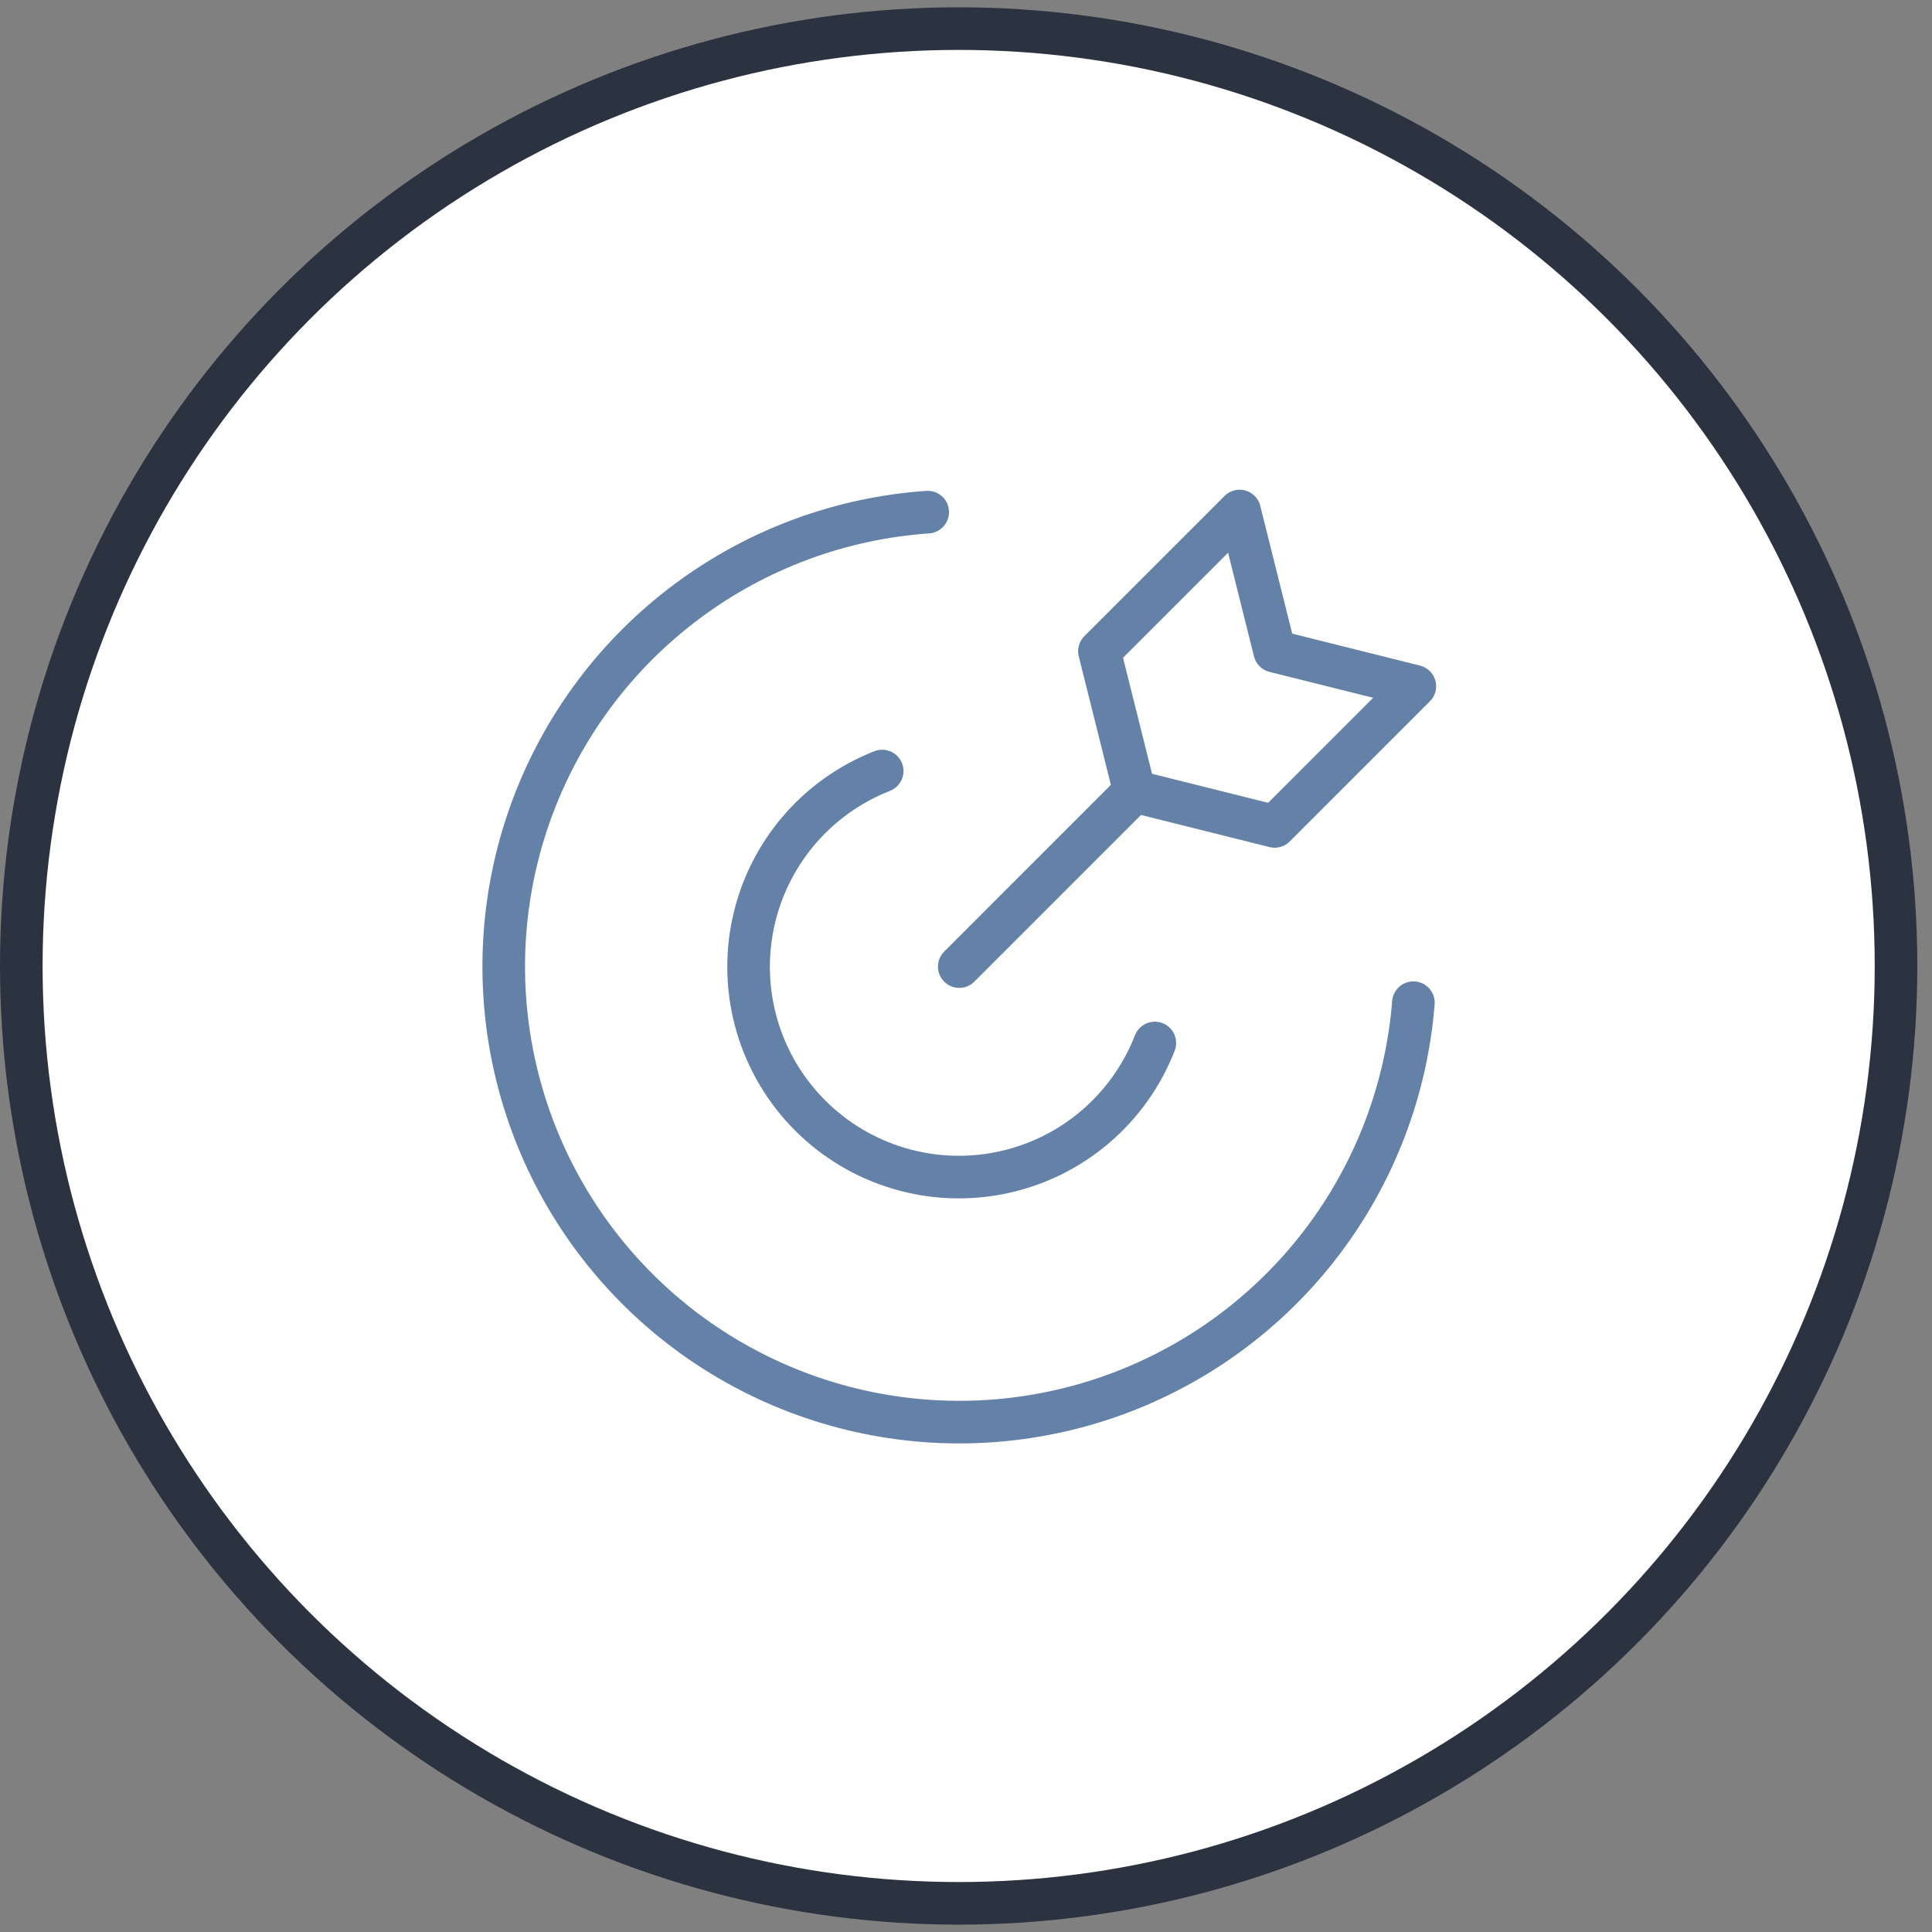 <?xml version="1.0" encoding="UTF-8"?> <svg xmlns="http://www.w3.org/2000/svg" width="79" height="79" viewBox="0 0 79 79" fill="none"><rect x="0" y="0" width="79" height="79" fill="#808080" stroke="none"/><circle cx="39.2" cy="39.499" r="38.329" fill="white" stroke="#2B3340" stroke-width="1.742"></circle><g clip-path="url(#clip0_48_80)"><path d="M57.794 41.001C57.511 44.556 56.214 47.956 54.056 50.795C51.898 53.634 48.971 55.794 45.621 57.019C42.272 58.243 38.641 58.48 35.161 57.702C31.68 56.924 28.497 55.163 25.988 52.629C23.479 50.095 21.75 46.893 21.007 43.405C20.264 39.917 20.537 36.289 21.795 32.953C23.053 29.616 25.243 26.71 28.104 24.581C30.965 22.451 34.377 21.188 37.934 20.941" stroke="#6481A8" stroke-width="1.742" stroke-linecap="round" stroke-linejoin="round"></path><path d="M47.221 42.648C46.703 43.98 45.862 45.161 44.773 46.087C43.684 47.012 42.381 47.651 40.983 47.946C39.585 48.241 38.135 48.183 36.765 47.777C35.395 47.371 34.147 46.63 33.136 45.621C32.124 44.612 31.38 43.366 30.97 41.997C30.561 40.628 30.499 39.179 30.791 37.78C31.082 36.381 31.718 35.077 32.64 33.985C33.562 32.894 34.742 32.049 36.073 31.528" stroke="#6481A8" stroke-width="1.742" stroke-linecap="round" stroke-linejoin="round"></path><path d="M39.225 39.524L46.389 32.359" stroke="#6481A8" stroke-width="1.742" stroke-linecap="round" stroke-linejoin="round"></path><path d="M52.121 33.792L46.389 32.359L44.956 26.628L50.688 20.896L52.121 26.628L57.852 28.061L52.121 33.792Z" stroke="#6481A8" stroke-width="1.742" stroke-linecap="round" stroke-linejoin="round"></path></g><defs><clipPath id="clip0_48_80"><rect width="40.121" height="40.121" fill="white" transform="translate(19.165 19.463)"></rect></clipPath></defs></svg> 